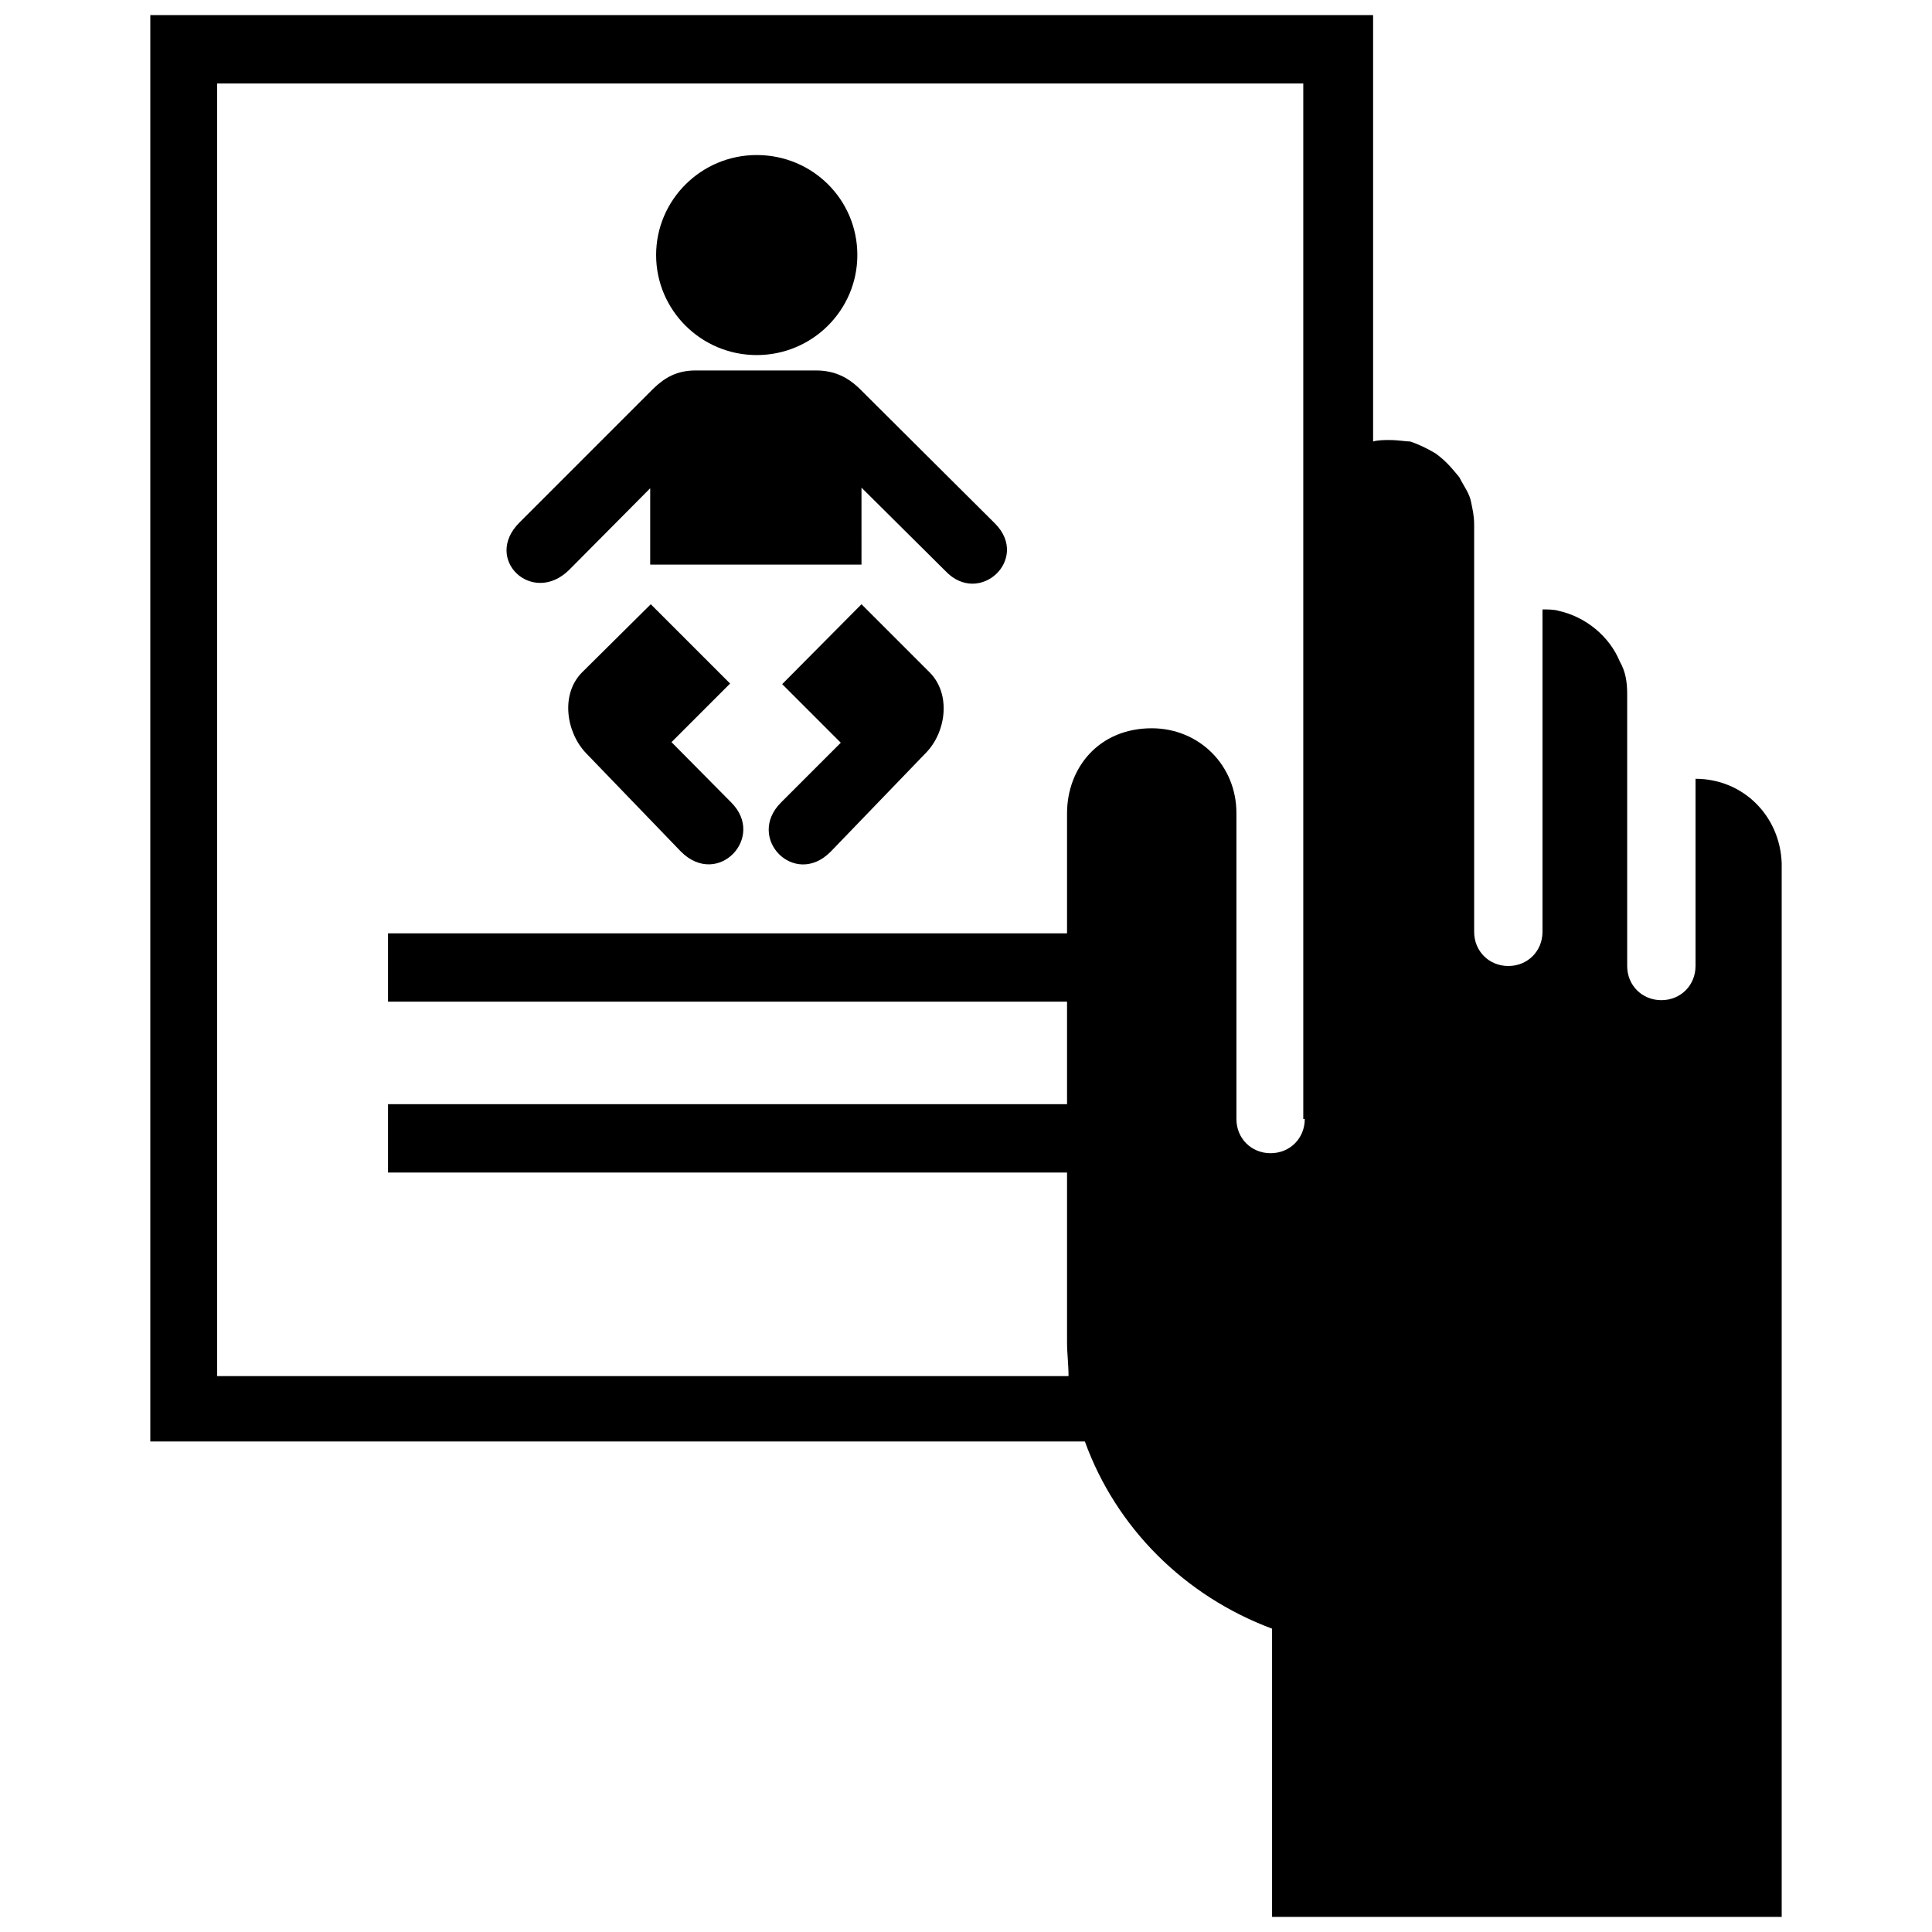 <?xml version="1.0" encoding="utf-8"?>

<svg fill="#000000" version="1.1" id="Layer_1" xmlns="http://www.w3.org/2000/svg" xmlns:xlink="http://www.w3.org/1999/xlink" 
	 width="800px" height="800px" viewBox="0 0 221 256" enable-background="new 0 0 221 256" xml:space="preserve">
<path d="M69.439,33.796c0-7.293,5.96-13.253,13.332-13.253s13.332,5.882,13.332,13.253c0,7.293-5.96,13.253-13.332,13.253
	S69.439,41.089,69.439,33.796z M96.338,51.441c-1.49-1.412-3.215-2.353-5.725-2.353h-7.842h-8.078c-2.51,0-4.078,0.941-5.568,2.353
	L51.323,69.243c-4.862,4.862,1.725,11.058,6.588,6.274l10.744-10.822v10.117h14.038h13.959V64.616l11.136,11.058
	c4.47,4.705,11.214-1.568,6.588-6.274L96.338,51.441z M96.652,80.065L86.143,90.652l7.764,7.764l-7.921,7.921
	c-4.705,4.705,1.804,11.371,6.588,6.509l12.548-13.018c2.745-2.745,3.451-7.842,0.549-10.744L96.652,80.065z M71.478,98.338
	l7.764-7.764L68.733,80.065l-9.097,9.019c-2.902,2.902-2.117,7.999,0.549,10.744l12.548,13.018
	c4.862,4.862,11.293-1.882,6.666-6.509L71.478,98.338z M207.166,103.194V128c0,2.559-1.969,4.528-4.528,4.528
	s-4.528-1.969-4.528-4.528V91.972c0-1.575-0.197-2.953-0.984-4.331c-1.378-3.347-4.528-5.906-8.072-6.694
	c-0.591-0.197-1.575-0.197-2.166-0.197v42.722c0,2.559-1.969,4.528-4.528,4.528s-4.528-1.969-4.528-4.528V69.528
	c0-1.181-0.197-1.969-0.394-2.953c-0.197-1.181-0.984-2.166-1.575-3.347c-0.984-1.181-1.772-2.166-3.15-3.15
	c-0.984-0.591-2.166-1.181-3.347-1.575c-0.591,0-1.575-0.197-2.756-0.197c-0.591,0-1.575,0-2.166,0.197V2H2.416v189H126.25
	c4.134,11.419,13.191,20.475,24.806,24.806V254h67.528V114.416C218.388,108.116,213.466,103.194,207.166,103.194z M150.859,152.806
	c-2.559,0-4.528-1.969-4.528-4.528v-40.556c0-6.3-4.922-11.222-11.222-11.222c-6.984,0-11.222,5.212-11.222,11.294v15.875H33.916
	v9.056h89.972v13.584H33.916v9.056h89.972v22.444c0,1.575,0.197,2.953,0.197,4.528H11.275V11.056h143.916v58.472v78.75h0.197
	C155.388,150.838,153.419,152.806,150.859,152.806z"/>
</svg>